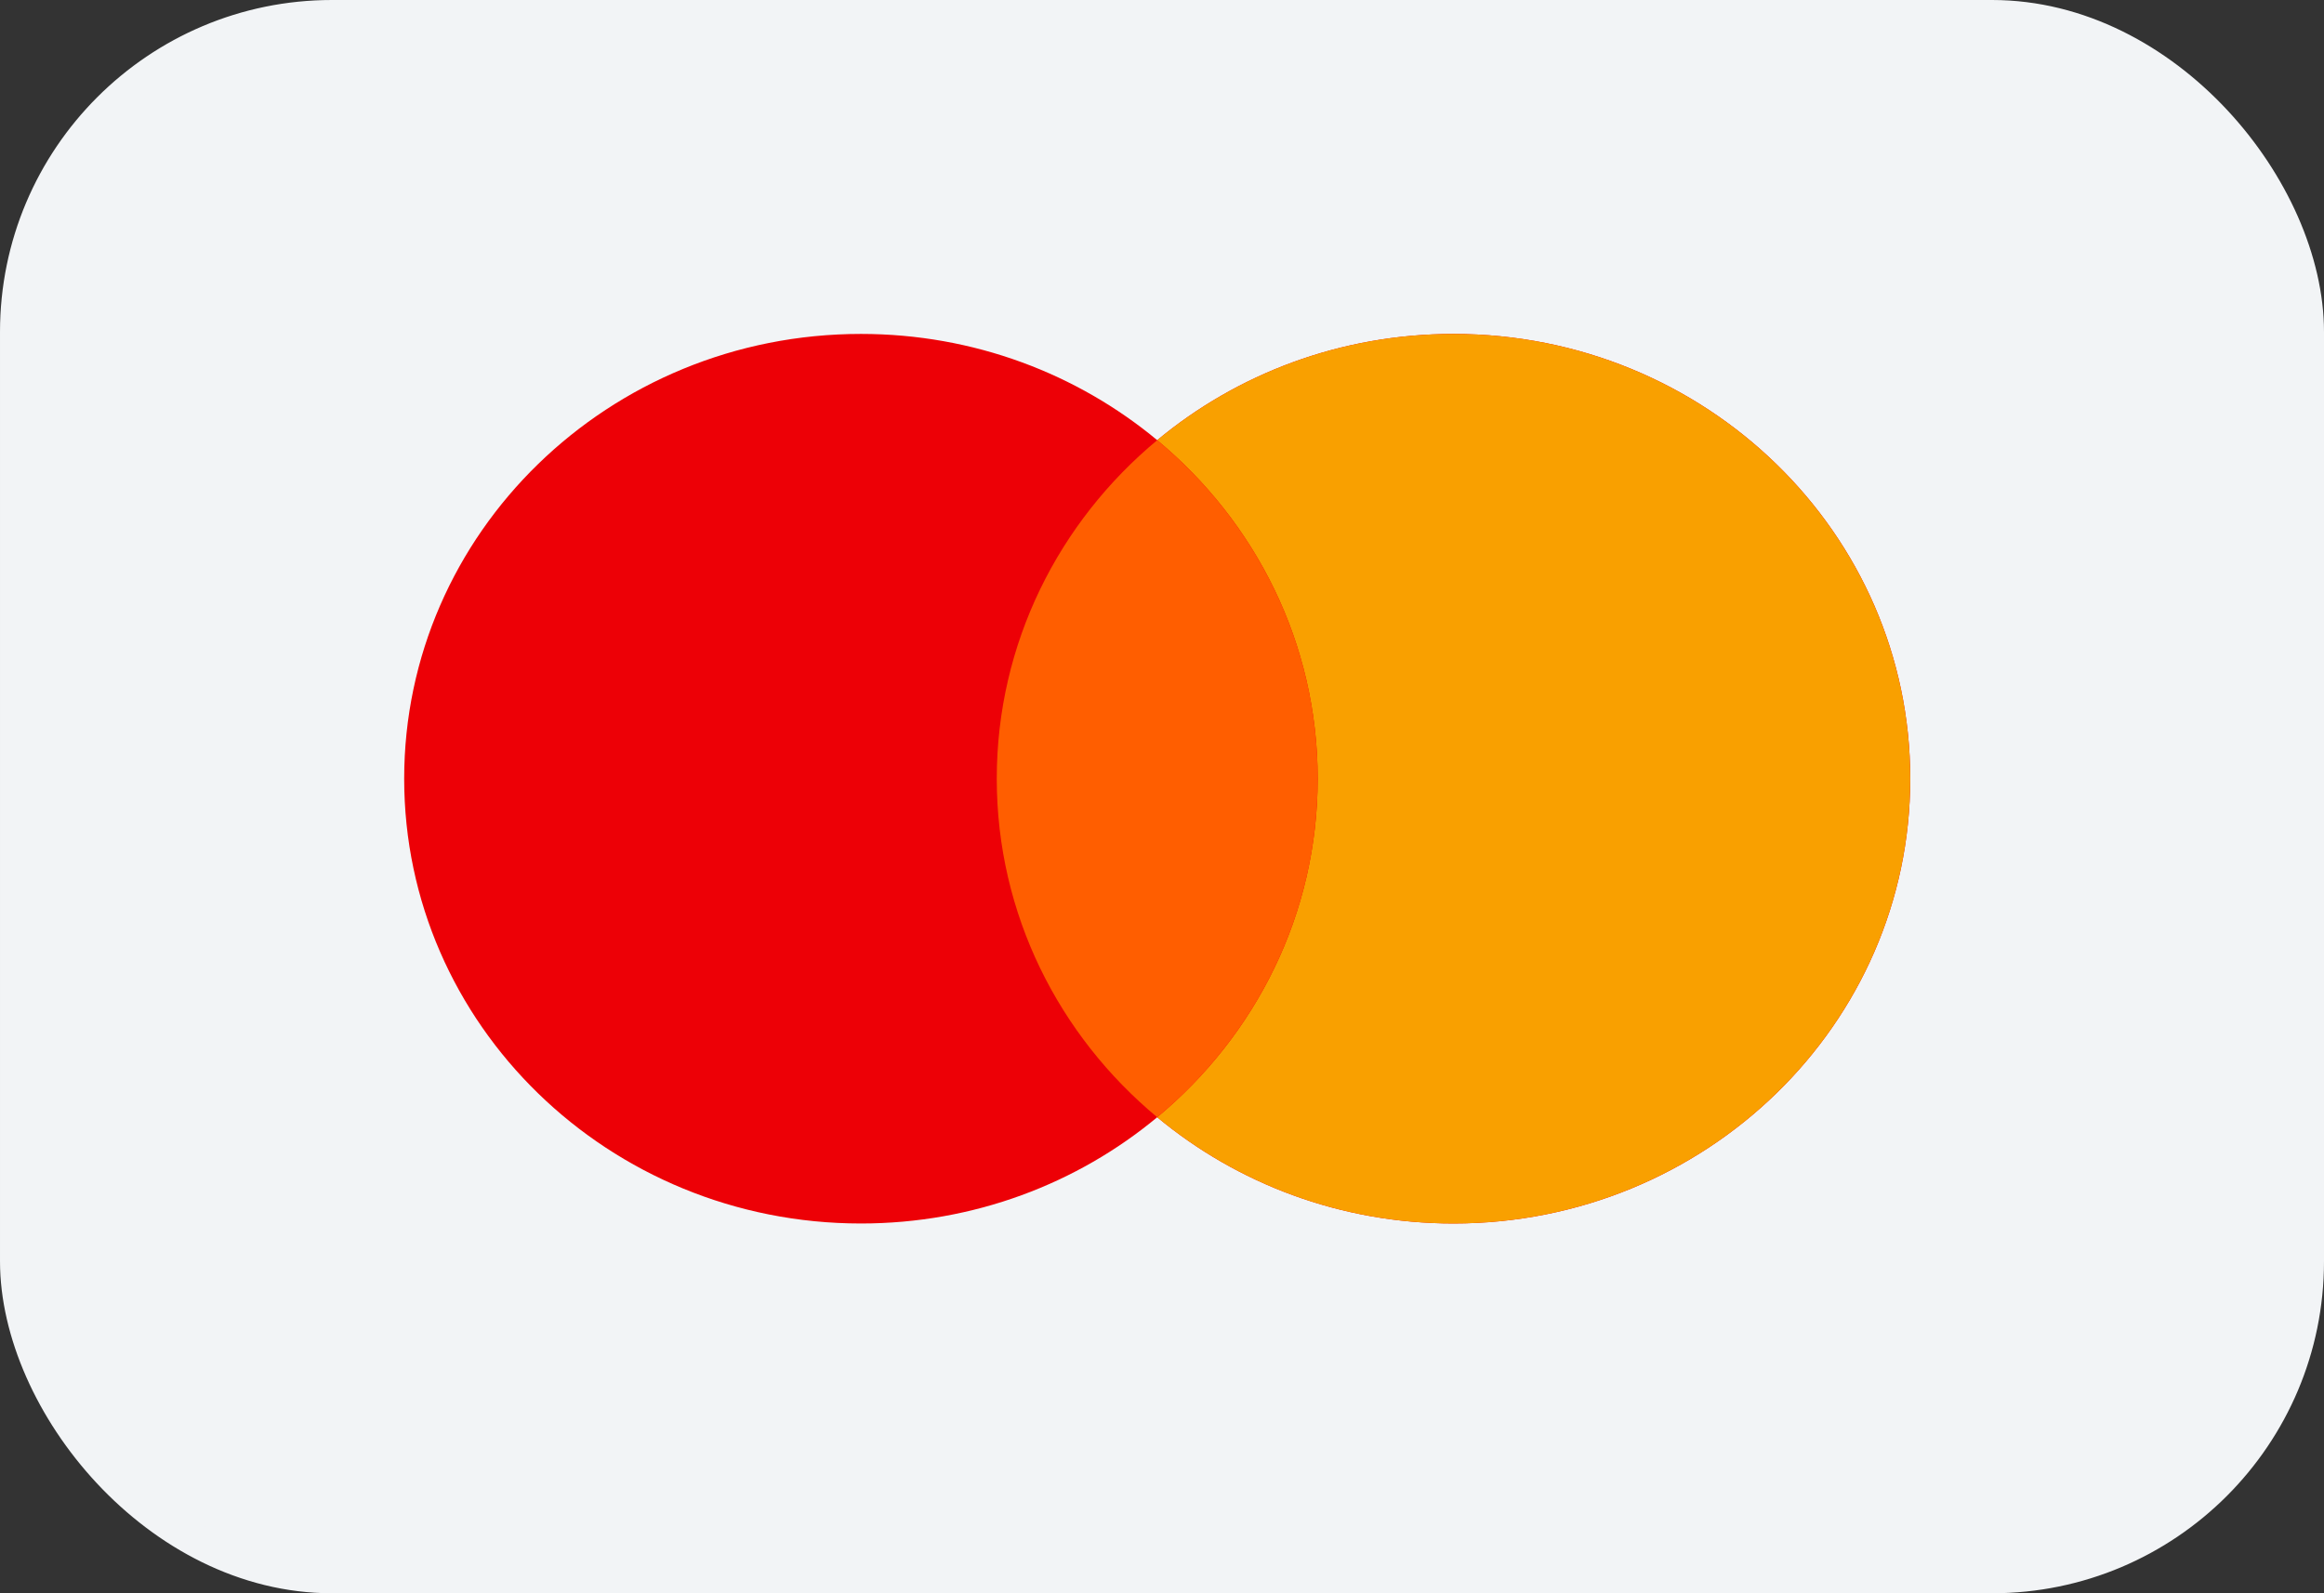 <svg width="70" height="48" viewBox="0 0 70 48" fill="none" xmlns="http://www.w3.org/2000/svg">
<rect x="0" y="0" width="70" height="48" fill="#333333" stroke="none"/>
<rect x="0.5" y="0.5" width="69" height="47" rx="9.5" fill="#F2F4F6"/>
<rect x="0.5" y="0.5" width="69" height="47" rx="9.5" stroke="#F2F4F6"/>
<path fill-rule="evenodd" clip-rule="evenodd" d="M34.856 33.659C32.453 35.655 29.337 36.86 25.932 36.86C18.334 36.86 12.174 30.861 12.174 23.46C12.174 16.059 18.334 10.06 25.932 10.06C29.337 10.06 32.453 11.265 34.856 13.261C37.258 11.265 40.375 10.06 43.78 10.06C51.378 10.06 57.538 16.059 57.538 23.46C57.538 30.861 51.378 36.86 43.78 36.86C40.375 36.86 37.258 35.655 34.856 33.659Z" fill="#ED0006"/>
<path fill-rule="evenodd" clip-rule="evenodd" d="M34.855 33.659C37.814 31.201 39.689 27.544 39.689 23.46C39.689 19.376 37.814 15.719 34.855 13.261C37.258 11.265 40.374 10.06 43.779 10.06C51.378 10.06 57.537 16.059 57.537 23.46C57.537 30.861 51.378 36.86 43.779 36.86C40.374 36.86 37.258 35.655 34.855 33.659Z" fill="#F9A000"/>
<path fill-rule="evenodd" clip-rule="evenodd" d="M34.856 33.659C37.814 31.201 39.69 27.544 39.69 23.46C39.69 19.376 37.814 15.719 34.856 13.261C31.898 15.719 30.023 19.376 30.023 23.46C30.023 27.544 31.898 31.201 34.856 33.659Z" fill="#FF5E00"/>
</svg>
